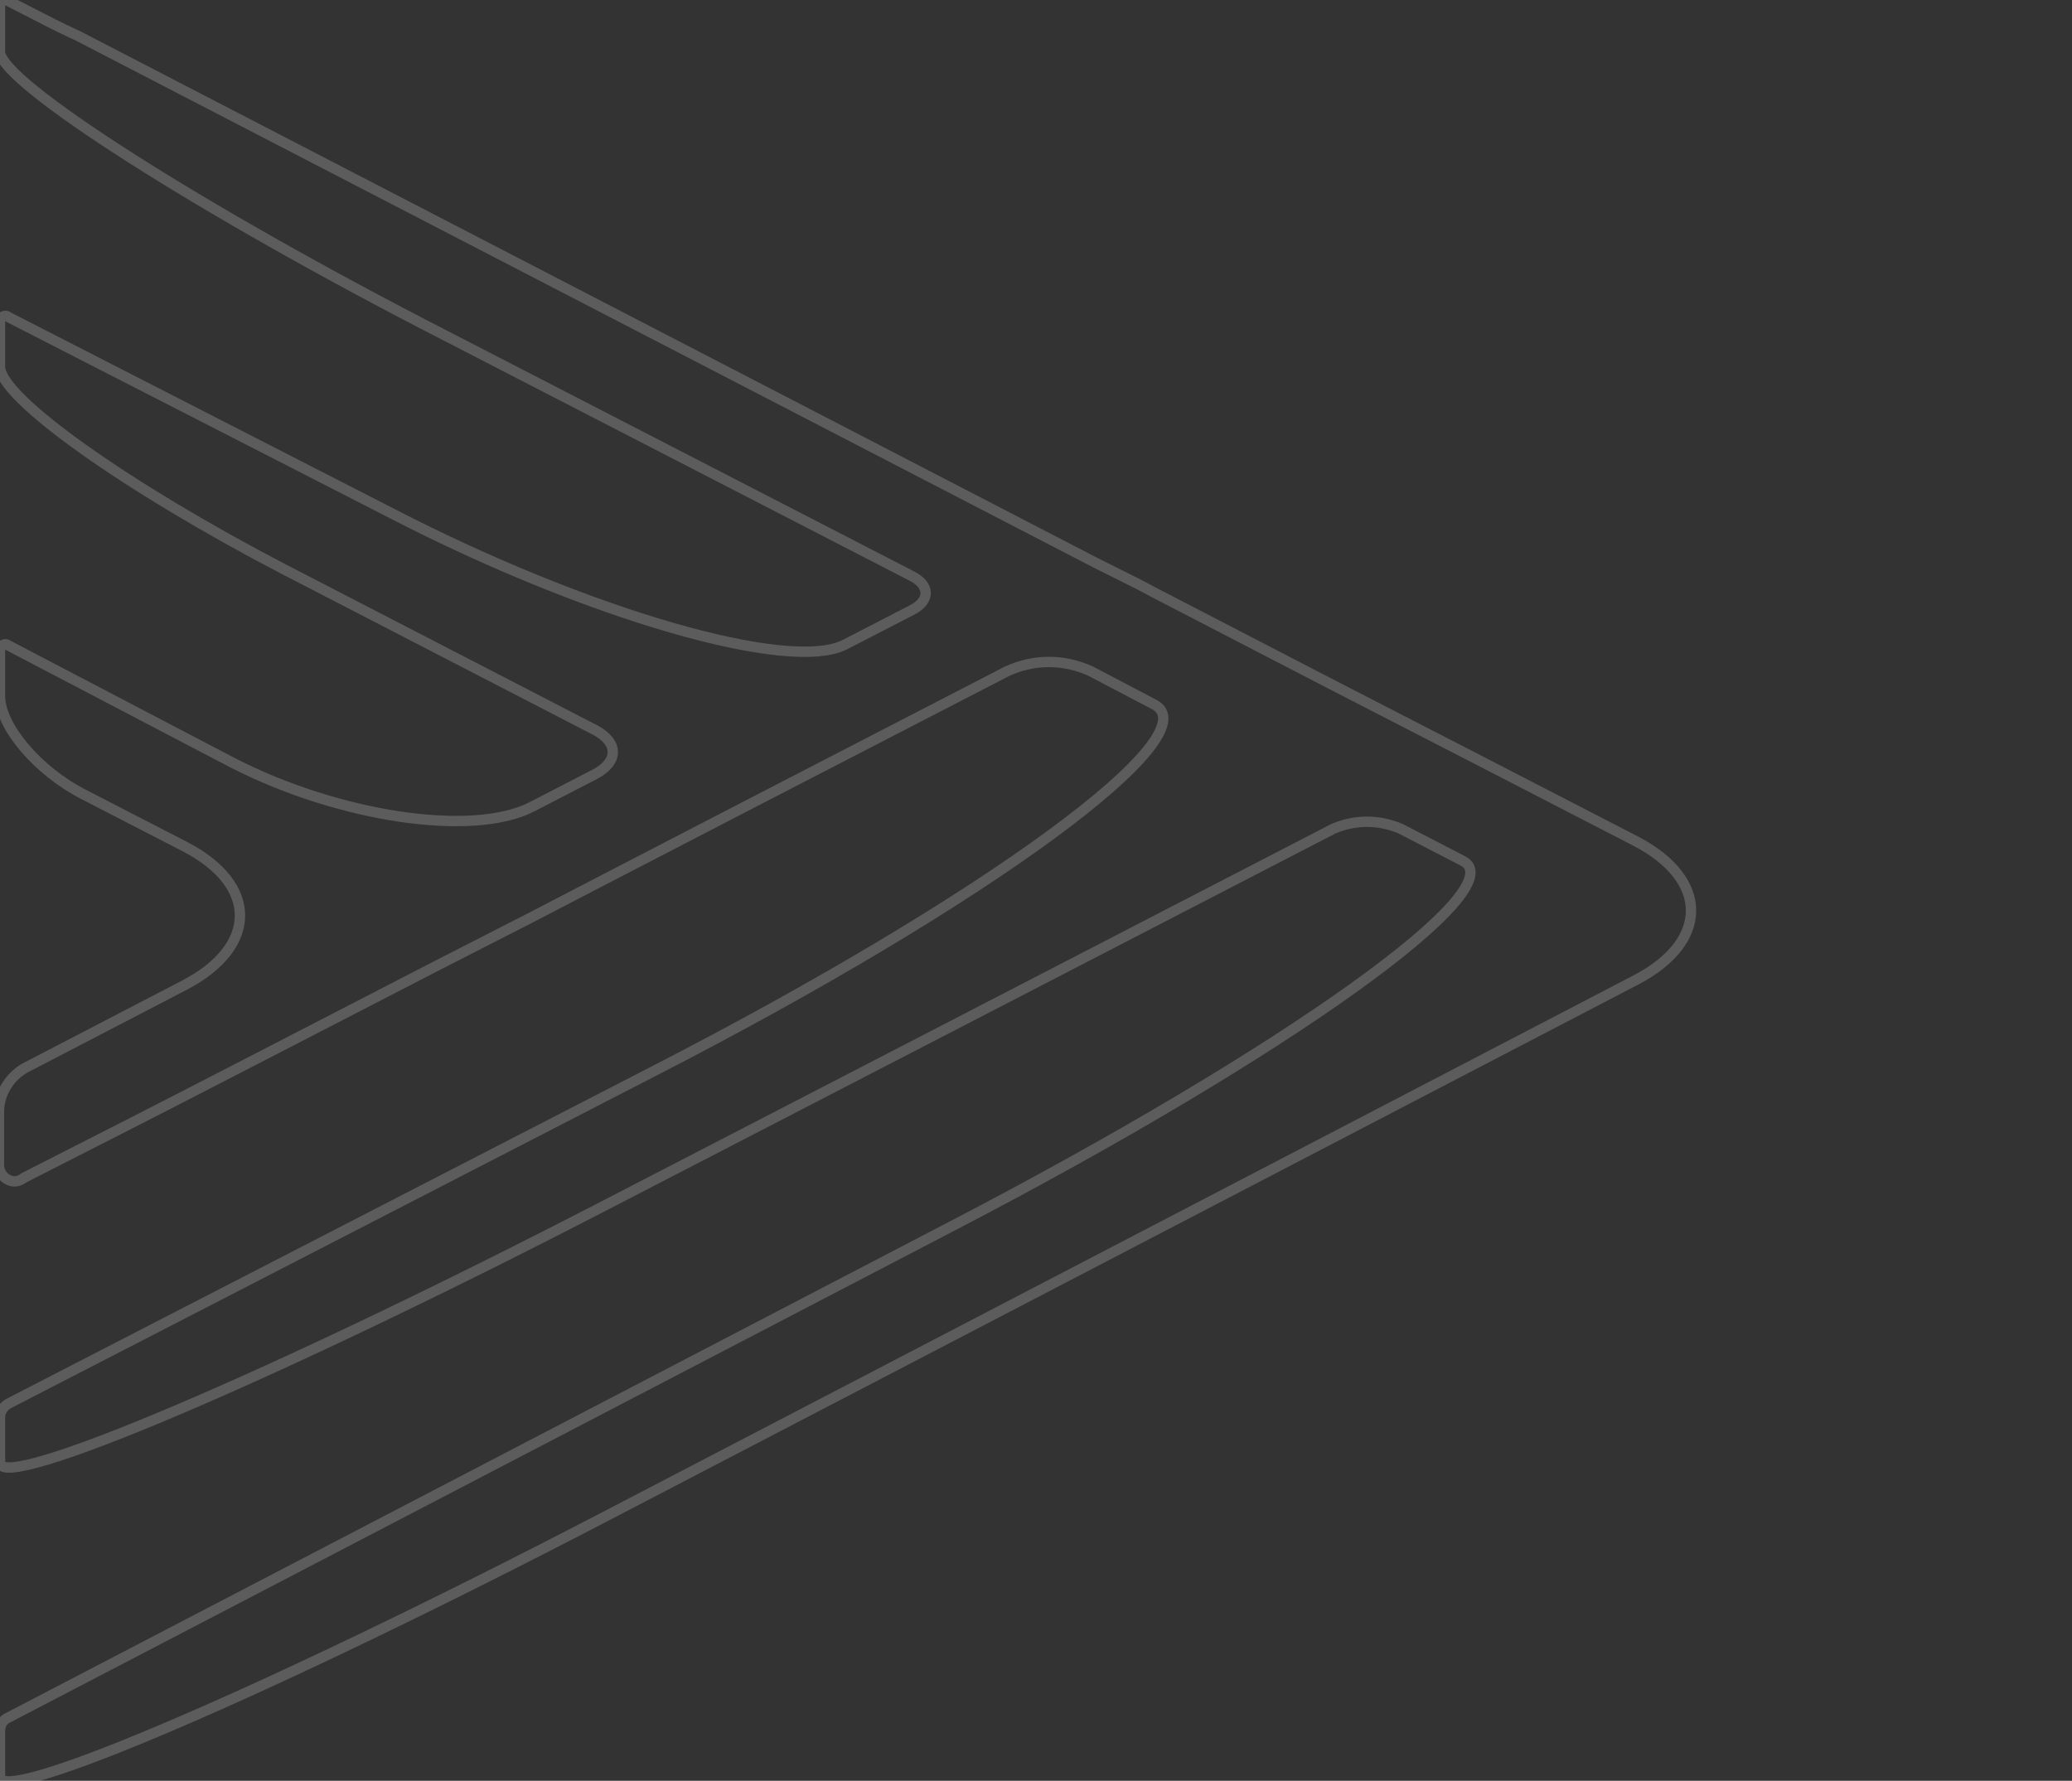<?xml version="1.0" encoding="utf-8"?>
<!-- Generator: Adobe Illustrator 26.0.1, SVG Export Plug-In . SVG Version: 6.00 Build 0)  -->
<svg version="1.1" id="Layer_1" xmlns="http://www.w3.org/2000/svg" xmlns:xlink="http://www.w3.org/1999/xlink" x="0px" y="0px"
	 viewBox="0 0 200 171.9" style="enable-background:new 0 0 200 171.9;" xml:space="preserve">
<rect x="0" y="0" width="200" height="171.9" fill="#333333" stroke="none"/>
<style type="text/css">
	.st0{opacity:0.2;fill:none;stroke:#FFFFFF;stroke-miterlimit:10;}
</style>
<g id="Layer_2_00000060025382920878521870000006616233795647282104_">
	<g id="Layer_1-2">
		<path id="path4" class="st0" d="M142.2,73.1L128.4,66l-16.8-8.7l0,0l-1.7-0.9l-4.2-2.1L7.6,3.5l0,0l0,0c0,0-1.1-0.5-2.5-1.2
			L0.8,0.1C0.6-0.1,0.3,0,0.1,0.2C0,0.3,0,0.4,0,0.6V5c0,2.9,19.2,15.2,43,27.4l45,23.2c1.8,0.9,1.8,2.4,0,3.3l-6.4,3.3
			c-5.3,2.8-24.9-2.9-43.7-12.6L0.8,30.6c-0.2-0.2-0.5-0.1-0.7,0.1C0,30.8,0,30.9,0,31v4.4C0,38.4,12.3,47.1,27.5,55l30,15.5
			c2.2,1.2,2.2,3,0,4.2l-6.2,3.2c-5.7,2.9-18.6,1-28.9-4.3L0.8,62.3c-0.2-0.2-0.5-0.1-0.7,0.1C0,62.5,0,62.7,0,62.8v4.4
			c0,2.9,3.6,7.2,8.1,9.5l9.7,5c7.2,3.7,7.1,9.7,0,13.4l-15.4,8c-1.4,0.8-2.4,2.3-2.5,4v5.1c-0.1,0.8,0.4,1.6,1.2,1.8
			c0.4,0.1,0.8,0,1.2-0.3l5.1-2.6l0,0l0,0c0,0,7.3-3.7,16.2-8.3l18.6-9.6l9-4.6l0,0c0,0,9.8-5.1,21.8-11.3l24.2-12.5
			c2.6-1.2,5.5-1.2,8.1,0l6.1,3.2c5.6,2.9-16,18.8-48.3,35.4L0.8,135.5c-0.5,0.3-0.8,0.8-0.8,1.3v4.4c0,2.9,26.2-8.2,58.5-24.9
			L128.7,80c2.1-0.9,4.4-0.9,6.5,0l6,3.1c5.1,2.6-16.9,18.4-49.2,35.2L0.8,165.8C0.3,166,0,166.5,0,167.1v4.4
			c0,2.9,26.1-8.3,58.4-25.1l99.5-51.8c7.1-3.7,7.1-9.7,0-13.4L142.2,73.1z"/>
	</g>
</g>
</svg>